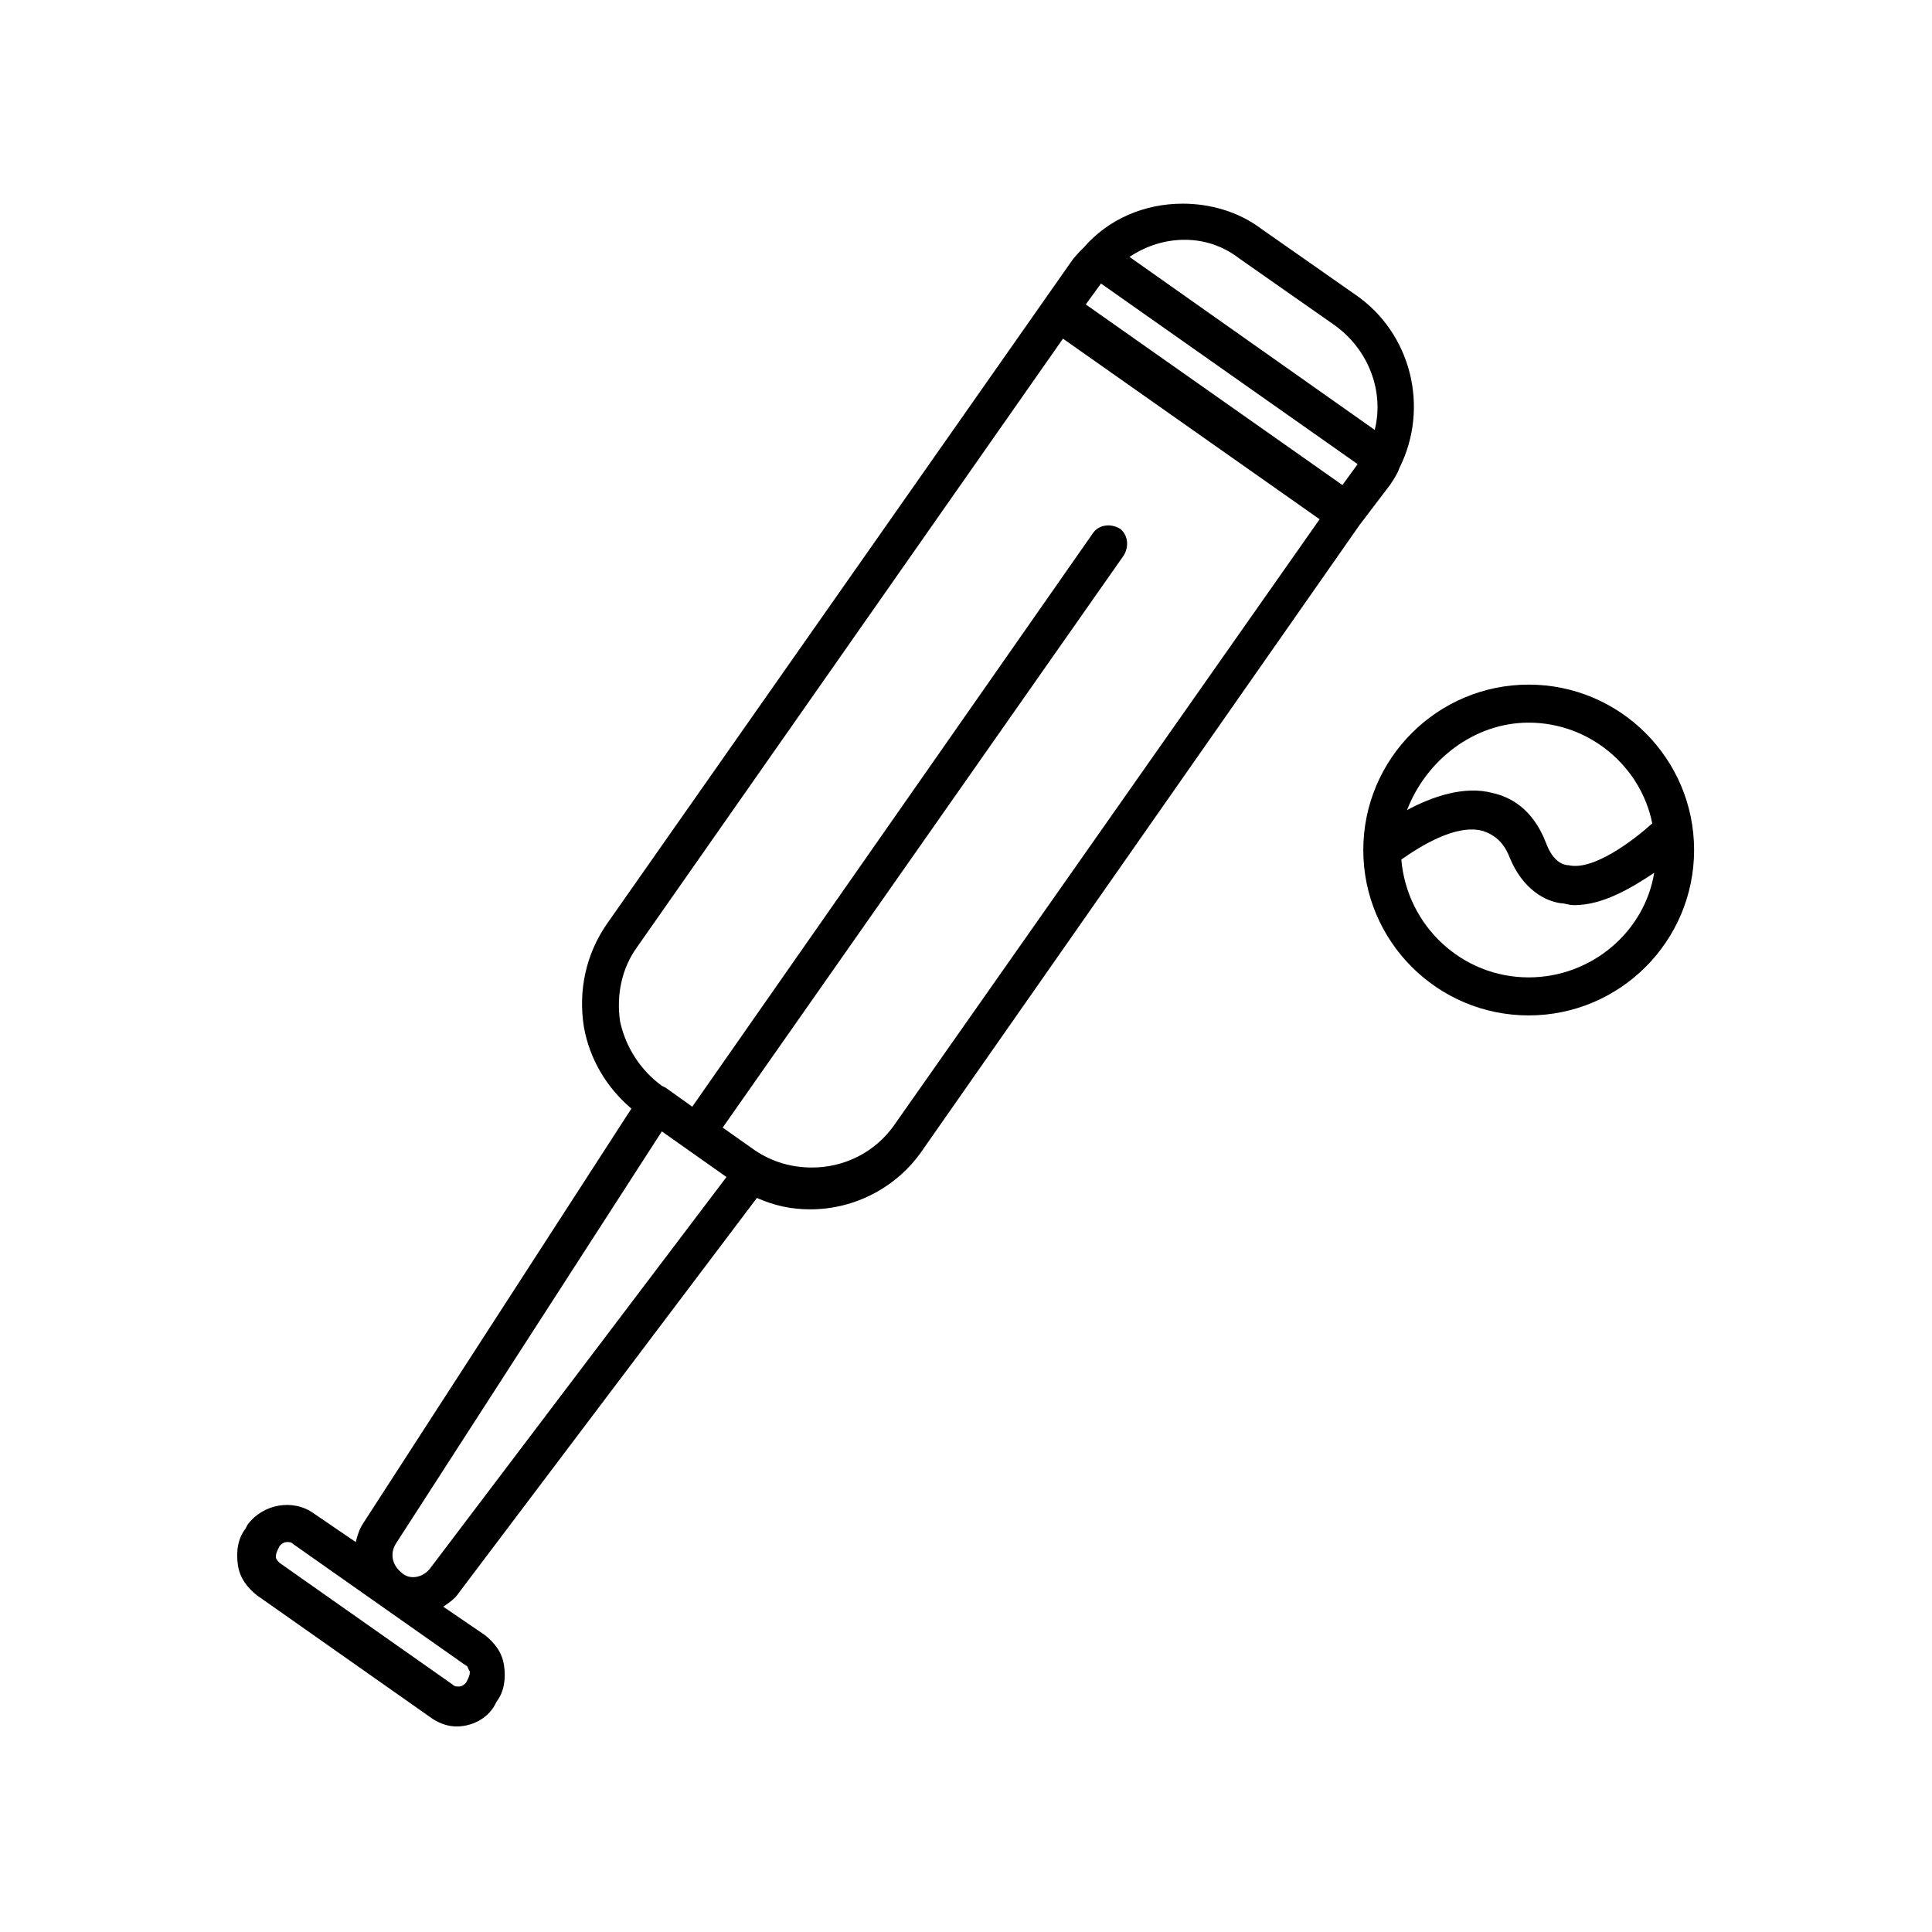<?xml version="1.0" encoding="UTF-8"?>
<!-- Uploaded to: SVG Repo, www.svgrepo.com, Generator: SVG Repo Mixer Tools -->
<svg fill="#000000" width="800px" height="800px" version="1.1" viewBox="144 144 512 512" xmlns="http://www.w3.org/2000/svg">
 <g>
  <path d="m512.35 272.54c1.008-1.512 2.016-3.023 2.519-4.535 8.062-16.121 3.023-35.77-11.586-45.848l-25.191-17.633c-6.047-4.535-13.602-6.551-20.656-6.551-10.078 0-19.648 4.031-26.199 11.586-1.008 1.008-2.519 2.519-3.527 4.031l-122.93 175.33c-5.543 8.062-7.559 17.633-6.047 27.207 1.512 8.566 6.047 16.121 12.594 21.664l-71.035 109.83c-1.008 1.512-1.512 3.023-2.016 5.039l-11.082-7.559c-5.543-4.031-13.602-2.519-17.633 3.023l-0.504 1.008c-2.016 2.519-2.519 6.047-2.016 9.574 0.504 3.527 2.519 6.047 5.039 8.062l45.848 32.242c2.016 1.512 4.535 2.519 7.055 2.519 4.031 0 8.062-2.016 10.078-5.543l0.504-1.008c2.016-2.519 2.519-6.047 2.016-9.574-0.504-3.527-2.519-6.047-5.039-8.062l-11.082-7.559c1.512-1.008 3.023-2.016 4.031-3.527l79.098-104.79c4.535 2.016 9.07 3.023 14.105 3.023 12.09 0 23.176-6.047 29.727-15.617l115.88-165.75zm-76.578-53.402 68.016 47.863-4.031 5.543-68.016-47.863zm36.777-6.551 25.191 17.633c9.07 6.551 13.098 17.633 10.578 27.711l-64.992-45.848c4.535-3.023 9.574-4.535 14.609-4.535 5.043 0 10.078 1.512 14.613 5.039zm-204.04 374.33c0 0.504 0 1.008-0.504 2.016l-0.504 1.008c-0.504 0.504-1.008 1.008-2.016 1.008-0.504 0-1.008 0-1.512-0.504l-45.848-32.242c-0.504-0.504-1.008-1.008-1.008-1.512s0-1.008 0.504-2.016l0.504-1.008c0.504-0.504 1.008-1.008 2.016-1.008 0.504 0 1.008 0 1.512 0.504l45.848 32.242c0.504 0.004 0.504 1.008 1.008 1.512zm-10.578-27.203c-2.016 2.519-5.543 3.023-7.559 1.008-2.519-2.016-3.023-5.039-1.512-7.559l70.535-109.33 17.129 12.09zm122.93-117.39c-5.039 7.055-13.098 11.082-21.664 11.082-5.543 0-10.578-1.512-15.113-4.535l-8.566-6.047 106.3-151.65c1.512-2.519 1.008-5.543-1.008-7.055-2.519-1.512-5.543-1.008-7.055 1.008l-106.3 152.16-7.055-5.039-1.004-0.504c-5.543-4.031-9.574-10.078-11.082-17.129-1.008-7.055 0.504-14.105 4.535-19.648l112.85-161.22 68.016 47.863z"/>
  <path d="m549.12 325.43c-24.184 0-43.832 19.648-43.832 43.832s19.648 43.832 43.832 43.832 43.832-19.648 43.832-43.832-19.648-43.832-43.832-43.832zm0 10.078c16.121 0 29.727 11.586 32.746 26.703-5.039 4.535-15.617 12.594-22.168 11.082-1.008 0-4.031-0.504-6.047-6.047-3.527-9.07-9.574-12.09-14.105-13.098-7.559-2.016-16.121 1.008-22.672 4.535 5.043-13.102 17.637-23.176 32.246-23.176zm0 67.508c-17.633 0-32.242-13.602-33.754-31.234 5.039-3.527 14.609-9.574 21.664-7.559 3.023 1.008 5.543 3.023 7.055 7.055 3.527 8.566 9.574 11.586 13.602 12.09 1.008 0 2.016 0.504 3.527 0.504 7.559 0 15.113-4.535 21.16-8.566-2.519 15.621-16.629 27.711-33.254 27.711z"/>
 </g>
</svg>